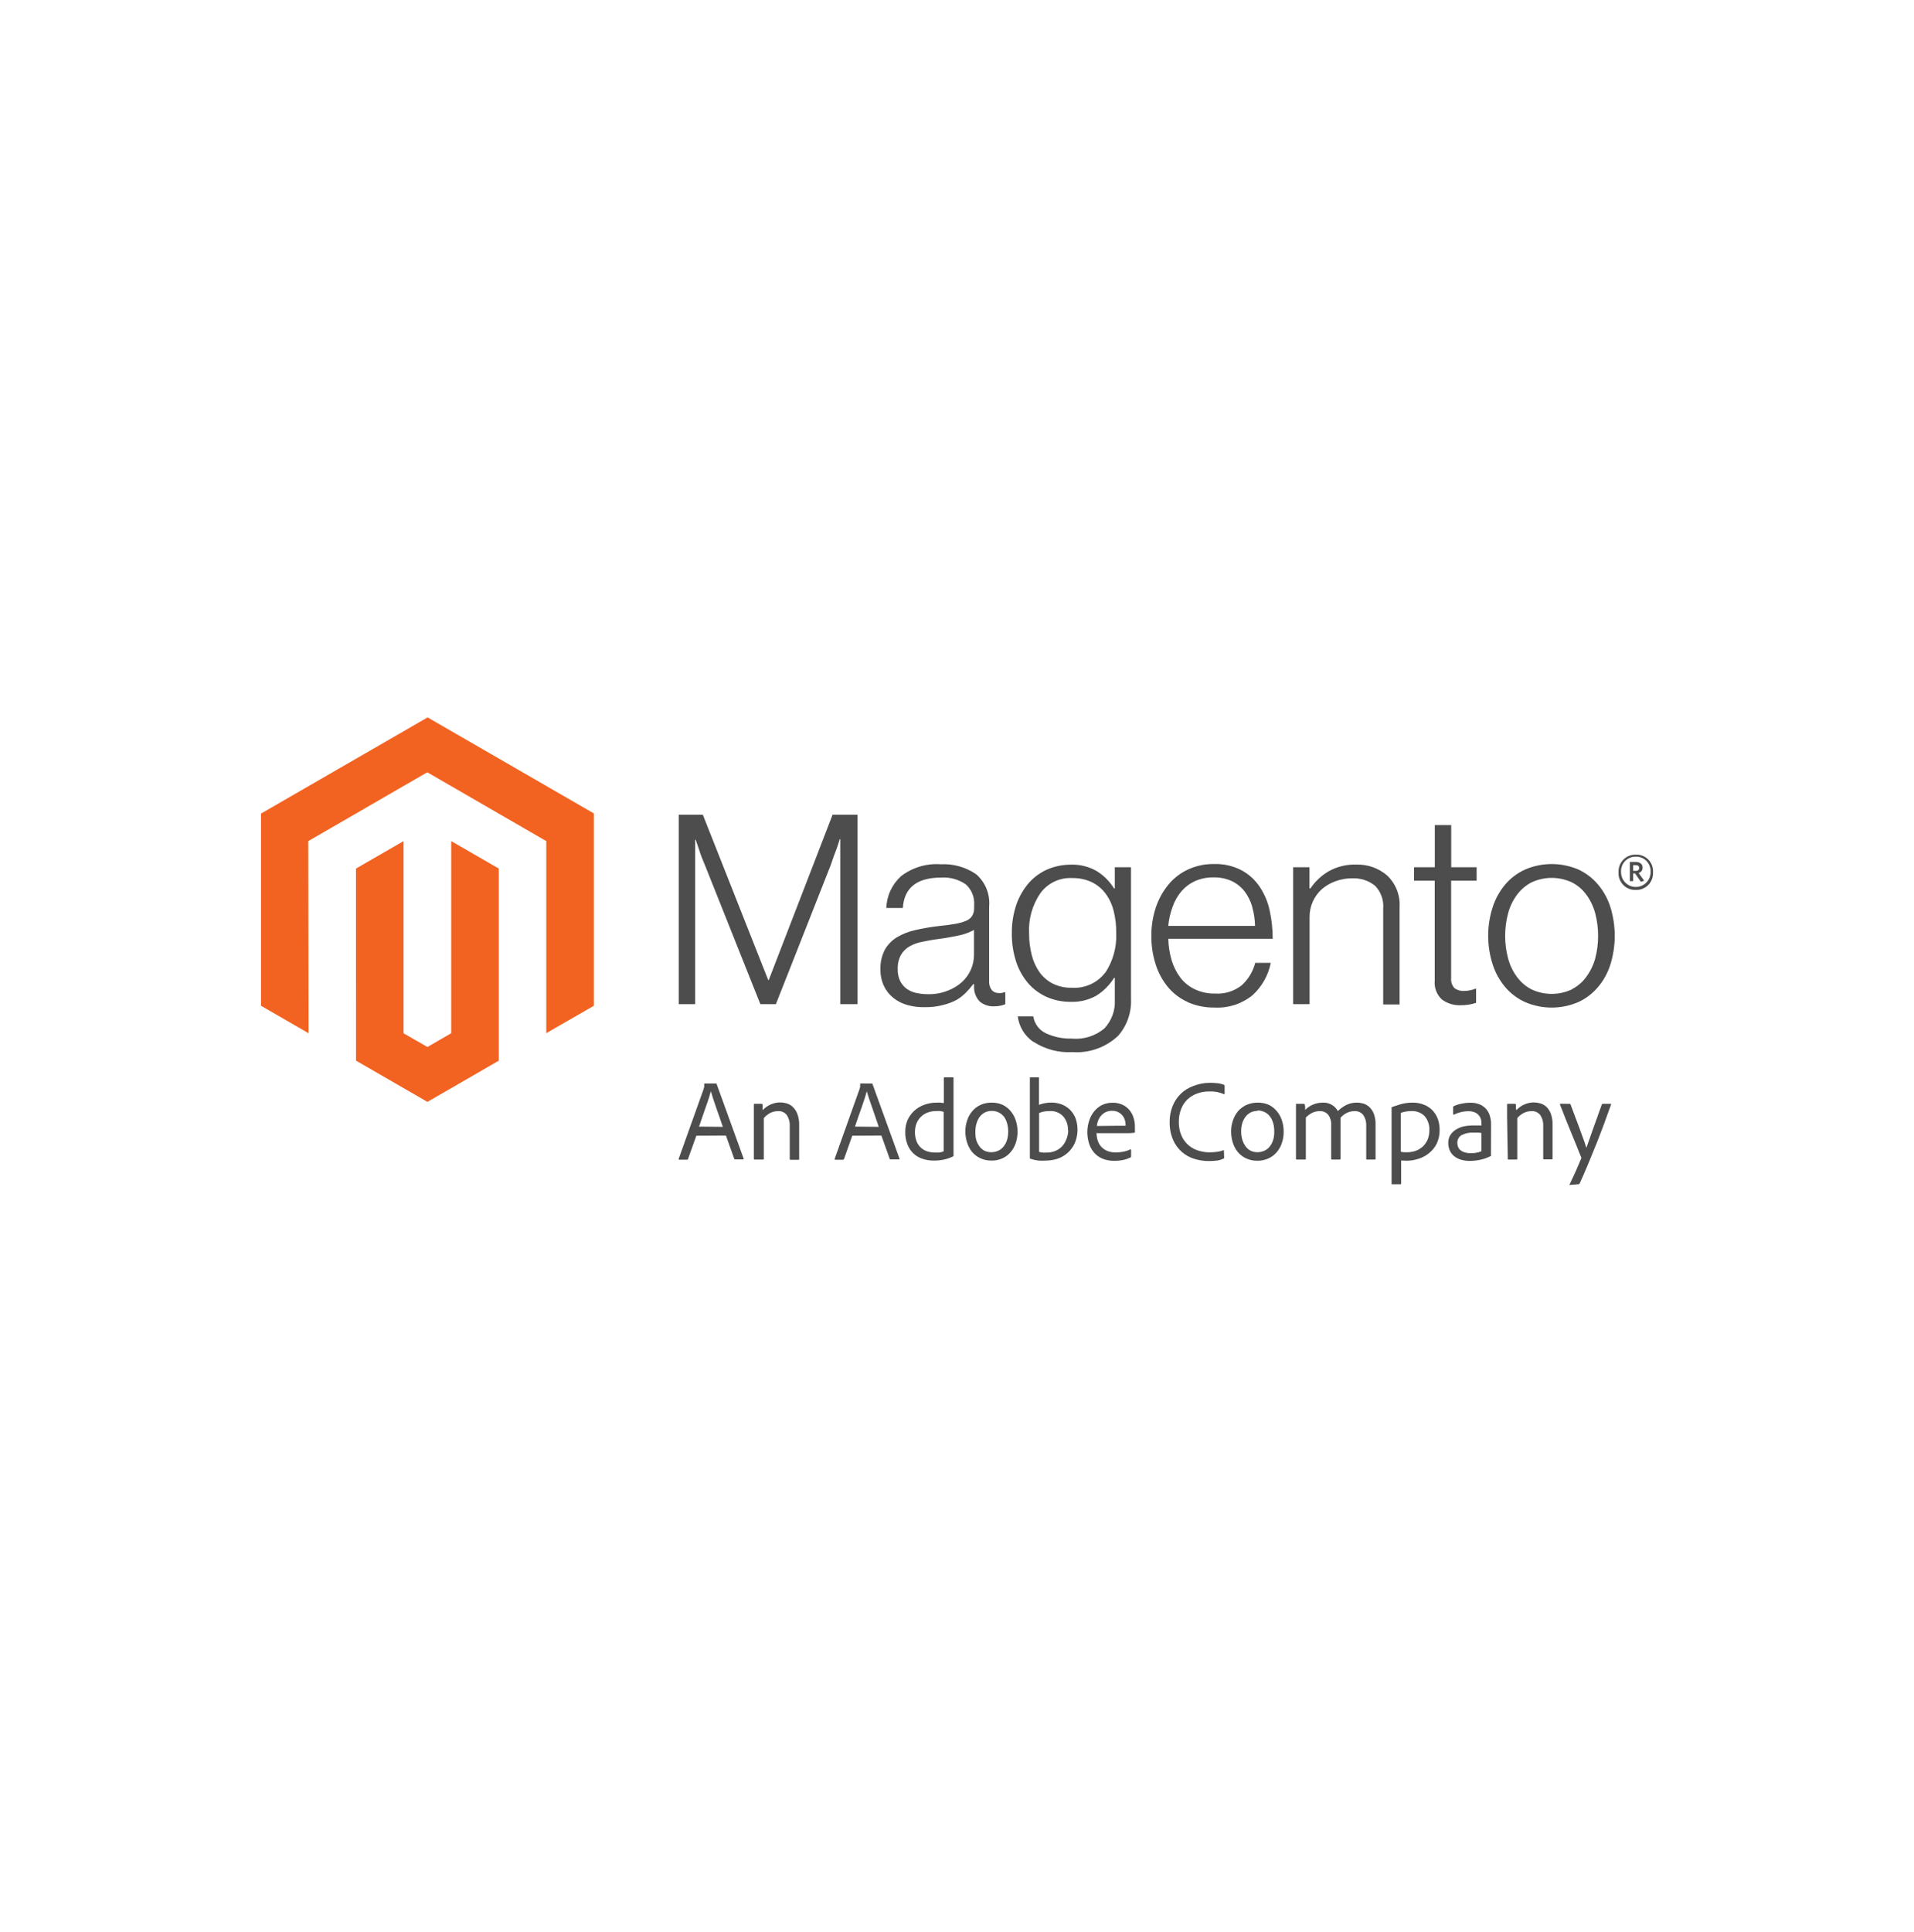 <svg width="110" height="111" viewBox="0 0 110 111" fill="none" xmlns="http://www.w3.org/2000/svg">
<g filter="url(#filter0_d_5850_94452)">
<circle cx="55" cy="55.14" r="50" fill="white"/>
</g>
<g clip-path="url(#clip0_5850_94452)">
<path d="M24.574 41.222L15 46.748V57.792L17.734 59.369L17.716 48.33L24.556 44.376L31.396 48.33V59.364L34.13 57.792V46.739L24.574 41.222Z" fill="#F26322"/>
<path d="M25.932 59.369L24.565 60.16L23.193 59.373V48.33L20.459 49.907L20.463 60.946L24.565 63.314L28.666 60.946V49.907L25.932 48.33V59.369Z" fill="#F26322"/>
<path d="M40.393 46.815L44.15 56.313H44.181L47.849 46.815H49.279V57.698H48.291V48.218H48.26C48.211 48.388 48.153 48.562 48.095 48.731L47.916 49.205L47.742 49.71L44.592 57.698H43.699L40.513 49.71C40.451 49.567 40.393 49.415 40.33 49.263C40.268 49.111 40.214 48.937 40.165 48.785L39.982 48.254H39.95V57.698H39.008V46.815H40.393Z" fill="#4D4D4D"/>
<path d="M52.156 57.751C51.86 57.67 51.584 57.531 51.343 57.34C51.113 57.157 50.928 56.923 50.802 56.657C50.662 56.356 50.594 56.028 50.601 55.696C50.586 55.3 50.676 54.908 50.86 54.557C51.031 54.265 51.272 54.021 51.562 53.847C51.882 53.661 52.228 53.525 52.589 53.445C53.011 53.347 53.437 53.273 53.867 53.221C54.251 53.181 54.582 53.141 54.85 53.092C55.073 53.059 55.292 53.001 55.502 52.918C55.65 52.863 55.778 52.765 55.868 52.636C55.951 52.491 55.991 52.325 55.985 52.158V52.006C56.002 51.782 55.967 51.558 55.882 51.35C55.798 51.142 55.666 50.957 55.498 50.809C55.086 50.528 54.592 50.393 54.095 50.425C52.698 50.425 51.962 51.007 51.888 52.172H50.936C50.949 51.826 51.03 51.486 51.176 51.172C51.322 50.858 51.529 50.577 51.785 50.344C52.437 49.843 53.252 49.599 54.072 49.661C54.793 49.624 55.505 49.825 56.101 50.233C56.364 50.462 56.569 50.75 56.699 51.074C56.828 51.398 56.879 51.748 56.847 52.096V56.375C56.836 56.557 56.888 56.737 56.994 56.885C57.041 56.94 57.1 56.985 57.167 57.015C57.233 57.045 57.306 57.06 57.379 57.059C57.432 57.066 57.486 57.066 57.539 57.059C57.604 57.049 57.669 57.034 57.731 57.014H57.776V57.702C57.692 57.736 57.605 57.763 57.517 57.783C57.393 57.812 57.265 57.825 57.137 57.823C56.839 57.839 56.546 57.743 56.315 57.555C56.206 57.444 56.12 57.312 56.062 57.166C56.005 57.022 55.977 56.867 55.98 56.711V56.545H55.935C55.812 56.711 55.678 56.867 55.533 57.014C55.364 57.189 55.172 57.339 54.962 57.461C54.715 57.591 54.452 57.689 54.18 57.751C53.852 57.836 53.513 57.877 53.175 57.872C52.831 57.882 52.488 57.841 52.156 57.751ZM54.475 56.92C54.781 56.805 55.063 56.632 55.306 56.411C55.522 56.208 55.694 55.961 55.81 55.687C55.919 55.43 55.975 55.154 55.976 54.874V53.436C55.687 53.591 55.377 53.701 55.055 53.762C54.694 53.838 54.323 53.905 53.938 53.954C53.554 54.003 53.291 54.057 53.009 54.115C52.75 54.16 52.501 54.249 52.272 54.378C52.066 54.497 51.895 54.668 51.776 54.874C51.645 55.125 51.582 55.405 51.593 55.687C51.585 55.925 51.634 56.161 51.736 56.375C51.827 56.551 51.956 56.704 52.116 56.822C52.284 56.938 52.474 57.019 52.674 57.059C52.895 57.105 53.119 57.127 53.344 57.126C53.731 57.134 54.115 57.064 54.475 56.92Z" fill="#4D4D4D"/>
<path d="M59.384 59.865C59.14 59.697 58.934 59.48 58.78 59.228C58.626 58.975 58.528 58.693 58.49 58.399H59.384C59.416 58.611 59.5 58.811 59.629 58.982C59.757 59.153 59.927 59.289 60.121 59.378C60.58 59.588 61.081 59.691 61.586 59.677C61.924 59.71 62.264 59.675 62.588 59.575C62.912 59.474 63.212 59.31 63.472 59.092C63.678 58.871 63.837 58.612 63.94 58.329C64.043 58.045 64.087 57.744 64.07 57.443V56.192H64.026C63.767 56.604 63.419 56.952 63.007 57.211C62.556 57.463 62.044 57.585 61.528 57.564C61.047 57.57 60.569 57.471 60.13 57.273C59.721 57.087 59.358 56.812 59.067 56.469C58.761 56.104 58.53 55.682 58.388 55.227C58.226 54.713 58.146 54.176 58.151 53.637C58.143 53.061 58.235 52.488 58.423 51.944C58.586 51.487 58.835 51.065 59.156 50.702C59.455 50.374 59.82 50.115 60.228 49.942C60.64 49.771 61.082 49.683 61.528 49.683C62.057 49.662 62.581 49.792 63.038 50.058C63.439 50.309 63.777 50.648 64.026 51.05H64.07V49.831H65V57.394C65.036 58.166 64.775 58.922 64.271 59.507C63.922 59.84 63.507 60.095 63.053 60.258C62.599 60.422 62.117 60.488 61.636 60.454C60.847 60.5 60.065 60.294 59.402 59.865M63.525 55.889C63.969 55.213 64.188 54.413 64.151 53.606C64.156 53.173 64.105 52.742 63.999 52.323C63.908 51.963 63.747 51.625 63.525 51.327C63.314 51.051 63.04 50.828 62.726 50.679C62.375 50.521 61.993 50.443 61.609 50.452C61.257 50.435 60.907 50.506 60.59 50.658C60.273 50.81 59.998 51.039 59.791 51.323C59.328 52.001 59.1 52.812 59.143 53.632C59.141 54.051 59.192 54.468 59.295 54.874C59.382 55.228 59.534 55.562 59.741 55.862C59.941 56.138 60.202 56.363 60.505 56.518C60.841 56.683 61.212 56.764 61.586 56.755C61.955 56.782 62.324 56.716 62.66 56.565C62.997 56.414 63.291 56.181 63.516 55.889" fill="#4D4D4D"/>
<path d="M68.27 57.582C67.826 57.385 67.433 57.088 67.122 56.715C66.804 56.329 66.564 55.884 66.416 55.406C66.247 54.878 66.164 54.325 66.17 53.771C66.166 53.215 66.254 52.663 66.429 52.136C66.589 51.659 66.834 51.215 67.153 50.827C67.459 50.457 67.844 50.161 68.279 49.96C68.744 49.746 69.251 49.639 69.762 49.647C70.314 49.627 70.862 49.751 71.353 50.005C71.776 50.234 72.137 50.564 72.402 50.965C72.679 51.383 72.874 51.85 72.974 52.341C73.088 52.867 73.144 53.403 73.144 53.941H67.144C67.153 54.36 67.218 54.776 67.336 55.178C67.443 55.537 67.612 55.874 67.837 56.174C68.056 56.461 68.341 56.691 68.668 56.844C69.034 57.016 69.434 57.1 69.838 57.09C70.391 57.125 70.937 56.953 71.37 56.608C71.745 56.264 72.012 55.818 72.139 55.326H73.032C72.89 56.048 72.517 56.705 71.969 57.197C71.362 57.685 70.598 57.933 69.82 57.894C69.281 57.904 68.746 57.798 68.252 57.582M71.969 52.105C71.876 51.782 71.725 51.479 71.522 51.211C71.326 50.962 71.076 50.762 70.79 50.626C70.46 50.477 70.101 50.405 69.74 50.416C69.376 50.408 69.015 50.48 68.681 50.626C68.382 50.763 68.115 50.963 67.899 51.211C67.677 51.476 67.504 51.778 67.39 52.105C67.26 52.459 67.176 52.828 67.14 53.203H72.13C72.122 52.834 72.067 52.468 71.965 52.113" fill="#4D4D4D"/>
<path d="M75.258 49.831V51.05H75.312C75.581 50.649 75.937 50.313 76.353 50.067C76.838 49.795 77.388 49.66 77.944 49.679C78.598 49.657 79.236 49.884 79.731 50.313C79.973 50.547 80.162 50.83 80.284 51.144C80.406 51.458 80.458 51.795 80.436 52.131V57.716H79.494V52.203C79.514 51.962 79.482 51.719 79.399 51.491C79.317 51.264 79.186 51.057 79.016 50.885C78.642 50.59 78.173 50.443 77.698 50.469C77.376 50.466 77.057 50.522 76.755 50.635C76.471 50.736 76.208 50.887 75.978 51.081C75.751 51.283 75.571 51.531 75.447 51.809C75.324 52.086 75.261 52.386 75.263 52.69V57.698H74.32V49.831H75.258Z" fill="#4D4D4D"/>
<path d="M82.867 57.43C82.72 57.293 82.606 57.123 82.534 56.935C82.463 56.747 82.436 56.545 82.456 56.344V50.603H81.268V49.831H82.46V47.409H83.403V49.831H84.864V50.603H83.399V56.192C83.387 56.298 83.398 56.405 83.431 56.506C83.465 56.607 83.519 56.699 83.591 56.778C83.756 56.897 83.959 56.954 84.162 56.938C84.277 56.938 84.391 56.925 84.502 56.898C84.599 56.88 84.693 56.851 84.784 56.813H84.833V57.622C84.552 57.716 84.257 57.763 83.962 57.76C83.569 57.78 83.183 57.663 82.867 57.43Z" fill="#4D4D4D"/>
<path d="M87.655 57.582C87.211 57.383 86.817 57.086 86.502 56.715C86.18 56.33 85.935 55.885 85.783 55.406C85.442 54.343 85.442 53.199 85.783 52.136C85.935 51.657 86.18 51.212 86.502 50.827C86.817 50.456 87.211 50.16 87.655 49.96C88.137 49.754 88.656 49.648 89.18 49.648C89.705 49.648 90.224 49.754 90.706 49.96C91.144 50.161 91.531 50.458 91.841 50.827C92.165 51.21 92.408 51.656 92.556 52.136C92.883 53.201 92.883 54.341 92.556 55.406C92.408 55.886 92.165 56.331 91.841 56.715C91.53 57.085 91.141 57.381 90.701 57.582C90.219 57.788 89.7 57.895 89.176 57.895C88.651 57.895 88.132 57.788 87.65 57.582M90.331 56.845C90.662 56.676 90.948 56.431 91.166 56.13C91.4 55.811 91.575 55.452 91.68 55.071C91.9 54.221 91.9 53.33 91.68 52.48C91.578 52.098 91.407 51.737 91.175 51.417C90.957 51.115 90.671 50.87 90.34 50.702C89.976 50.531 89.58 50.443 89.178 50.443C88.777 50.443 88.38 50.531 88.016 50.702C87.687 50.873 87.401 51.117 87.181 51.417C86.946 51.736 86.774 52.097 86.672 52.48C86.446 53.329 86.446 54.222 86.672 55.071C86.774 55.454 86.946 55.815 87.181 56.134C87.401 56.434 87.687 56.678 88.016 56.849C88.38 57.02 88.777 57.108 89.178 57.108C89.58 57.108 89.976 57.02 90.34 56.849" fill="#4D4D4D"/>
<path d="M94.013 51.135C93.88 51.141 93.747 51.119 93.623 51.07C93.498 51.021 93.386 50.947 93.292 50.851C93.199 50.756 93.126 50.642 93.08 50.517C93.033 50.392 93.013 50.259 93.021 50.126C93.014 49.992 93.034 49.859 93.081 49.733C93.128 49.608 93.2 49.494 93.293 49.398C93.387 49.303 93.499 49.227 93.623 49.177C93.747 49.127 93.88 49.103 94.013 49.107C94.147 49.102 94.28 49.124 94.405 49.174C94.529 49.224 94.641 49.299 94.735 49.395C94.828 49.492 94.9 49.606 94.945 49.732C94.991 49.858 95.01 49.992 95.001 50.126C95.008 50.258 94.988 50.391 94.941 50.515C94.894 50.64 94.822 50.753 94.73 50.848C94.637 50.943 94.525 51.018 94.402 51.067C94.278 51.117 94.146 51.14 94.013 51.135ZM94.013 49.223C93.897 49.22 93.782 49.242 93.674 49.286C93.567 49.331 93.47 49.397 93.391 49.481C93.311 49.566 93.249 49.666 93.21 49.775C93.171 49.885 93.156 50.001 93.164 50.117C93.164 50.342 93.254 50.558 93.413 50.717C93.572 50.876 93.788 50.965 94.013 50.965C94.238 50.965 94.454 50.876 94.613 50.717C94.773 50.558 94.862 50.342 94.862 50.117C94.871 50.001 94.855 49.885 94.816 49.775C94.777 49.666 94.716 49.566 94.636 49.481C94.556 49.397 94.459 49.331 94.352 49.286C94.245 49.242 94.129 49.22 94.013 49.223ZM94.303 50.666L93.969 50.184H93.861V50.63H93.669V49.527H94.009C94.241 49.527 94.402 49.643 94.402 49.853C94.405 49.923 94.384 49.992 94.343 50.048C94.301 50.104 94.242 50.144 94.174 50.161L94.496 50.608L94.303 50.666ZM94.009 49.71H93.861V50.041H94C94.125 50.041 94.205 49.987 94.205 49.875C94.205 49.764 94.134 49.71 94.009 49.71Z" fill="#4D4D4D"/>
<path d="M40.019 65.257L39.541 66.597C39.539 66.609 39.532 66.619 39.523 66.626C39.514 66.634 39.503 66.638 39.492 66.637H39.045C39.009 66.637 38.996 66.62 39.005 66.584L40.443 62.563C40.443 62.536 40.443 62.509 40.47 62.474C40.475 62.414 40.475 62.354 40.47 62.295C40.469 62.29 40.47 62.285 40.471 62.28C40.473 62.276 40.475 62.271 40.479 62.268C40.482 62.264 40.486 62.262 40.491 62.26C40.496 62.259 40.501 62.258 40.506 62.259H41.149C41.159 62.259 41.169 62.263 41.176 62.269C41.183 62.276 41.188 62.285 41.189 62.295L42.739 66.575C42.739 66.606 42.739 66.62 42.713 66.62H42.252C42.242 66.62 42.231 66.617 42.221 66.612C42.212 66.606 42.204 66.598 42.199 66.588L41.721 65.248L40.019 65.257ZM41.542 64.748C41.506 64.645 41.457 64.497 41.39 64.301C41.323 64.104 41.261 63.926 41.189 63.729C41.118 63.532 41.055 63.34 40.993 63.153C40.93 62.965 40.886 62.818 40.854 62.706C40.827 62.809 40.787 62.943 40.738 63.099C40.689 63.255 40.631 63.421 40.564 63.604L40.367 64.171C40.3 64.368 40.233 64.555 40.175 64.734L41.542 64.748Z" fill="#4D4D4D"/>
<path d="M43.324 64.167C43.324 64.113 43.324 64.046 43.324 63.979C43.324 63.912 43.324 63.841 43.324 63.774C43.324 63.707 43.324 63.644 43.324 63.59C43.324 63.537 43.324 63.488 43.324 63.465C43.324 63.443 43.324 63.425 43.36 63.425H43.771C43.784 63.425 43.796 63.429 43.806 63.436C43.817 63.443 43.825 63.454 43.829 63.465C43.834 63.508 43.834 63.552 43.829 63.595C43.829 63.653 43.829 63.72 43.829 63.791C43.958 63.651 44.114 63.54 44.287 63.463C44.461 63.386 44.649 63.346 44.839 63.345C44.963 63.346 45.086 63.364 45.205 63.398C45.333 63.435 45.451 63.5 45.549 63.59C45.673 63.705 45.768 63.847 45.826 64.006C45.9 64.21 45.935 64.427 45.929 64.645V66.597C45.929 66.628 45.929 66.642 45.88 66.642H45.433C45.402 66.642 45.388 66.642 45.388 66.588V64.685C45.397 64.47 45.339 64.258 45.223 64.077C45.164 63.998 45.086 63.936 44.996 63.895C44.906 63.855 44.807 63.837 44.709 63.845C44.554 63.845 44.401 63.882 44.262 63.952C44.122 64.026 43.998 64.126 43.896 64.247V66.584C43.896 66.615 43.896 66.628 43.856 66.628H43.36C43.333 66.628 43.324 66.628 43.324 66.584V64.167Z" fill="#4D4D4D"/>
<path d="M48.98 65.257L48.506 66.597C48.503 66.609 48.496 66.619 48.486 66.627C48.477 66.634 48.465 66.638 48.453 66.638H48.006C47.97 66.638 47.961 66.638 47.97 66.584L49.404 62.563C49.404 62.536 49.404 62.51 49.431 62.474C49.437 62.414 49.437 62.354 49.431 62.295C49.431 62.295 49.431 62.259 49.462 62.259H50.11C50.11 62.259 50.141 62.259 50.146 62.295L51.696 66.575C51.696 66.606 51.696 66.62 51.669 66.62H51.187C51.176 66.62 51.165 66.617 51.155 66.612C51.146 66.606 51.138 66.598 51.133 66.588L50.655 65.248L48.98 65.257ZM50.503 64.748C50.467 64.645 50.418 64.498 50.351 64.301L50.155 63.729C50.083 63.528 50.016 63.34 49.954 63.153C49.891 62.965 49.846 62.818 49.815 62.706C49.788 62.809 49.748 62.943 49.699 63.099C49.65 63.255 49.592 63.421 49.529 63.604C49.467 63.787 49.395 63.975 49.328 64.171C49.261 64.368 49.199 64.556 49.136 64.734L50.503 64.748Z" fill="#4D4D4D"/>
<path d="M53.652 66.687C53.435 66.688 53.219 66.653 53.013 66.584C52.817 66.52 52.637 66.412 52.488 66.269C52.339 66.126 52.224 65.951 52.151 65.757C52.062 65.53 52.02 65.287 52.026 65.043C52.023 64.813 52.066 64.585 52.151 64.373C52.24 64.172 52.368 63.992 52.526 63.841C52.691 63.687 52.883 63.567 53.094 63.488C53.328 63.4 53.576 63.356 53.826 63.358C53.904 63.353 53.981 63.353 54.059 63.358L54.242 63.385V61.942C54.241 61.937 54.242 61.931 54.243 61.926C54.245 61.921 54.248 61.916 54.252 61.912C54.256 61.908 54.261 61.905 54.266 61.904C54.271 61.902 54.277 61.901 54.282 61.902H54.76C54.787 61.902 54.8 61.902 54.8 61.933V66.24C54.796 66.295 54.796 66.35 54.8 66.405C54.801 66.415 54.798 66.425 54.792 66.433C54.787 66.441 54.778 66.447 54.769 66.45C54.59 66.536 54.401 66.599 54.206 66.638C54.024 66.674 53.838 66.69 53.652 66.687ZM54.233 63.89C54.172 63.865 54.107 63.848 54.041 63.841C53.962 63.834 53.883 63.834 53.804 63.841C53.632 63.839 53.46 63.869 53.299 63.93C53.155 63.985 53.024 64.07 52.915 64.18C52.809 64.289 52.725 64.418 52.669 64.56C52.613 64.712 52.585 64.872 52.584 65.034C52.579 65.221 52.611 65.408 52.678 65.583C52.73 65.718 52.812 65.84 52.917 65.939C53.022 66.037 53.148 66.112 53.286 66.155C53.421 66.2 53.563 66.222 53.706 66.222C53.797 66.228 53.888 66.228 53.978 66.222C54.066 66.215 54.153 66.192 54.233 66.155V63.89Z" fill="#4D4D4D"/>
<path d="M56.995 63.358C57.212 63.354 57.426 63.397 57.625 63.483C57.796 63.568 57.948 63.687 58.072 63.832C58.205 63.987 58.306 64.166 58.371 64.359C58.444 64.572 58.48 64.796 58.478 65.02C58.482 65.253 58.444 65.484 58.367 65.704C58.3 65.899 58.193 66.079 58.054 66.231C57.924 66.379 57.762 66.495 57.58 66.571C57.396 66.65 57.196 66.69 56.995 66.687C56.76 66.693 56.527 66.642 56.316 66.539C56.132 66.45 55.97 66.32 55.842 66.16C55.719 65.998 55.627 65.814 55.57 65.619C55.511 65.423 55.481 65.22 55.48 65.016C55.479 64.794 55.515 64.573 55.588 64.364C55.652 64.168 55.755 63.987 55.892 63.832C56.023 63.68 56.186 63.559 56.37 63.479C56.567 63.394 56.78 63.353 56.995 63.358ZM56.995 63.832C56.862 63.831 56.731 63.86 56.611 63.917C56.496 63.974 56.395 64.057 56.316 64.158C56.231 64.27 56.167 64.398 56.128 64.533C56.078 64.688 56.054 64.849 56.057 65.011C56.048 65.171 56.063 65.33 56.102 65.485C56.141 65.623 56.205 65.753 56.289 65.869C56.368 65.978 56.472 66.067 56.593 66.128C56.713 66.18 56.842 66.206 56.973 66.206C57.103 66.206 57.232 66.18 57.352 66.128C57.468 66.079 57.57 66.004 57.652 65.909C57.743 65.801 57.815 65.677 57.862 65.543C57.919 65.372 57.946 65.192 57.942 65.011C57.941 64.861 57.922 64.711 57.884 64.565C57.85 64.429 57.793 64.3 57.714 64.185C57.632 64.073 57.523 63.982 57.398 63.92C57.273 63.859 57.134 63.829 56.995 63.832Z" fill="#4D4D4D"/>
<path d="M59.675 61.902H59.71C59.71 61.902 59.71 61.902 59.71 61.938V63.483C59.938 63.396 60.181 63.352 60.425 63.354C60.638 63.352 60.849 63.391 61.046 63.47C61.224 63.543 61.386 63.653 61.52 63.792C61.651 63.933 61.754 64.098 61.823 64.279C61.976 64.735 61.958 65.232 61.774 65.677C61.678 65.891 61.538 66.083 61.363 66.24C61.193 66.392 60.994 66.507 60.778 66.579C60.566 66.649 60.344 66.685 60.121 66.687C59.972 66.697 59.823 66.697 59.675 66.687C59.522 66.669 59.372 66.634 59.228 66.584C59.201 66.584 59.188 66.584 59.188 66.526V61.942C59.188 61.915 59.188 61.902 59.237 61.902H59.675ZM61.377 64.949C61.391 64.654 61.292 64.364 61.1 64.14C61.003 64.039 60.886 63.96 60.757 63.908C60.627 63.857 60.488 63.834 60.349 63.841C60.229 63.839 60.11 63.848 59.992 63.868C59.898 63.888 59.807 63.916 59.719 63.953V66.186C59.784 66.209 59.852 66.223 59.92 66.226C59.999 66.231 60.078 66.231 60.157 66.226C60.309 66.227 60.46 66.201 60.604 66.15C60.748 66.098 60.88 66.018 60.992 65.914C61.111 65.801 61.204 65.664 61.265 65.512C61.346 65.335 61.39 65.143 61.395 64.949H61.377Z" fill="#4D4D4D"/>
<path d="M63.022 65.092C63.02 65.243 63.042 65.394 63.089 65.538C63.131 65.671 63.201 65.793 63.294 65.896C63.391 65.998 63.508 66.079 63.638 66.133C63.794 66.193 63.959 66.222 64.125 66.218C64.275 66.22 64.425 66.205 64.572 66.173C64.71 66.147 64.844 66.101 64.97 66.039C64.97 66.039 65.005 66.039 65.005 66.066V66.441C65.006 66.454 65.004 66.468 64.997 66.48C64.991 66.491 64.981 66.501 64.97 66.508C64.845 66.57 64.713 66.616 64.577 66.646C64.401 66.685 64.221 66.703 64.04 66.7C63.792 66.707 63.544 66.658 63.317 66.557C63.13 66.472 62.966 66.343 62.839 66.182C62.717 66.025 62.627 65.846 62.575 65.655C62.52 65.46 62.491 65.258 62.49 65.056C62.49 64.835 62.525 64.614 62.593 64.404C62.653 64.207 62.75 64.023 62.879 63.863C63.001 63.711 63.153 63.587 63.326 63.497C63.518 63.405 63.729 63.359 63.942 63.363C64.149 63.357 64.355 63.402 64.541 63.492C64.694 63.569 64.828 63.679 64.934 63.814C65.038 63.946 65.114 64.098 65.157 64.261C65.201 64.406 65.223 64.556 65.224 64.707C65.224 64.788 65.224 64.859 65.224 64.918C65.229 64.96 65.229 65.004 65.224 65.047C65.224 65.074 65.224 65.087 65.18 65.087C65.091 65.1 65.001 65.108 64.912 65.11H63.062L63.022 65.092ZM64.255 64.685H64.59H64.688C64.691 64.673 64.691 64.661 64.688 64.649V64.609C64.686 64.535 64.676 64.462 64.657 64.39C64.633 64.297 64.593 64.209 64.536 64.131C64.471 64.044 64.389 63.971 64.295 63.917C64.178 63.852 64.045 63.821 63.911 63.827C63.788 63.824 63.666 63.849 63.553 63.899C63.453 63.945 63.363 64.012 63.29 64.096C63.216 64.177 63.157 64.271 63.116 64.372C63.076 64.478 63.049 64.587 63.035 64.699L64.255 64.685Z" fill="#4D4D4D"/>
<path d="M70.353 66.503C70.353 66.543 70.353 66.566 70.322 66.57C70.205 66.627 70.08 66.666 69.951 66.686C69.785 66.705 69.618 66.714 69.451 66.713C69.175 66.712 68.901 66.67 68.638 66.588C68.374 66.507 68.131 66.371 67.923 66.191C67.705 65.999 67.532 65.761 67.418 65.494C67.279 65.166 67.212 64.813 67.222 64.457C67.219 64.151 67.275 63.848 67.387 63.564C67.49 63.296 67.651 63.053 67.856 62.853C68.062 62.652 68.309 62.498 68.58 62.402C68.874 62.285 69.188 62.223 69.504 62.219C69.684 62.215 69.863 62.226 70.04 62.25C70.147 62.265 70.25 62.294 70.349 62.335C70.359 62.339 70.368 62.347 70.374 62.356C70.38 62.366 70.382 62.377 70.38 62.389V62.835C70.38 62.867 70.38 62.876 70.335 62.867C70.07 62.751 69.781 62.699 69.491 62.715C69.249 62.711 69.007 62.754 68.781 62.84C68.577 62.917 68.39 63.034 68.231 63.184C68.076 63.338 67.955 63.524 67.878 63.729C67.79 63.957 67.746 64.199 67.749 64.444C67.739 64.739 67.798 65.033 67.923 65.302C68.019 65.504 68.157 65.682 68.329 65.825C68.502 65.968 68.703 66.071 68.919 66.128C69.101 66.18 69.289 66.209 69.478 66.213C69.627 66.214 69.776 66.205 69.924 66.186C70.055 66.172 70.182 66.141 70.304 66.092C70.331 66.092 70.34 66.092 70.34 66.119L70.353 66.503Z" fill="#4D4D4D"/>
<path d="M72.291 63.358C72.507 63.354 72.722 63.397 72.921 63.483C73.092 63.568 73.244 63.687 73.367 63.832C73.501 63.987 73.602 64.166 73.667 64.359C73.74 64.572 73.776 64.796 73.774 65.02C73.778 65.253 73.74 65.484 73.662 65.704C73.595 65.899 73.489 66.079 73.35 66.231C73.219 66.379 73.058 66.495 72.876 66.571C72.685 66.656 72.478 66.699 72.268 66.696C72.034 66.702 71.8 66.652 71.589 66.548C71.405 66.459 71.243 66.329 71.116 66.168C70.993 66.007 70.9 65.823 70.843 65.628C70.785 65.432 70.754 65.229 70.754 65.025C70.752 64.803 70.789 64.582 70.861 64.373C70.926 64.178 71.027 63.997 71.16 63.841C71.293 63.691 71.456 63.571 71.638 63.488C71.844 63.397 72.066 63.353 72.291 63.358ZM72.264 63.832C72.133 63.832 72.003 63.861 71.884 63.917C71.769 63.974 71.668 64.057 71.589 64.158C71.504 64.271 71.439 64.398 71.397 64.533C71.308 64.844 71.308 65.174 71.397 65.485C71.437 65.623 71.501 65.753 71.585 65.869C71.664 65.978 71.768 66.067 71.889 66.128C72.009 66.18 72.138 66.206 72.268 66.206C72.399 66.206 72.528 66.18 72.648 66.128C72.763 66.079 72.866 66.004 72.948 65.909C73.039 65.801 73.111 65.677 73.157 65.543C73.213 65.371 73.239 65.192 73.233 65.011C73.234 64.861 73.216 64.711 73.18 64.565C73.146 64.429 73.089 64.3 73.01 64.185C72.927 64.065 72.816 63.967 72.685 63.901C72.555 63.836 72.41 63.804 72.264 63.81V63.832Z" fill="#4D4D4D"/>
<path d="M74.521 66.629C74.494 66.629 74.481 66.629 74.481 66.584V64.118C74.481 63.971 74.481 63.841 74.481 63.729C74.481 63.618 74.481 63.524 74.481 63.466C74.481 63.408 74.481 63.425 74.516 63.425H74.932C74.943 63.425 74.954 63.428 74.963 63.433C74.972 63.439 74.98 63.447 74.985 63.457C74.997 63.505 75.004 63.554 75.008 63.604C75.008 63.662 75.008 63.72 75.008 63.774C75.269 63.511 75.624 63.362 75.995 63.358C76.175 63.344 76.355 63.382 76.513 63.468C76.672 63.553 76.802 63.683 76.888 63.841C77.029 63.704 77.188 63.588 77.362 63.497C77.556 63.4 77.771 63.352 77.987 63.358C78.115 63.358 78.241 63.377 78.363 63.412C78.49 63.453 78.606 63.522 78.702 63.613C78.814 63.721 78.901 63.852 78.957 63.997C79.029 64.196 79.062 64.407 79.055 64.618V66.588C79.055 66.615 79.055 66.629 79.01 66.629H78.564C78.532 66.629 78.519 66.629 78.519 66.584V64.659C78.525 64.455 78.469 64.254 78.358 64.082C78.3 64.002 78.222 63.939 78.132 63.898C78.042 63.856 77.943 63.838 77.844 63.845C77.69 63.845 77.537 63.88 77.398 63.948C77.261 64.017 77.139 64.113 77.04 64.23C77.04 64.27 77.04 64.328 77.04 64.408C77.04 64.489 77.04 64.574 77.04 64.65V66.584C77.04 66.615 77.04 66.629 76.996 66.629H76.549C76.543 66.629 76.537 66.629 76.531 66.627C76.525 66.625 76.52 66.621 76.516 66.617C76.511 66.613 76.508 66.608 76.506 66.602C76.504 66.596 76.504 66.59 76.504 66.584V64.636C76.517 64.429 76.457 64.223 76.335 64.055C76.275 63.985 76.201 63.929 76.116 63.893C76.031 63.856 75.939 63.84 75.847 63.845C75.703 63.844 75.559 63.874 75.428 63.935C75.285 64.005 75.156 64.1 75.048 64.216V66.588C75.049 66.594 75.048 66.6 75.046 66.605C75.044 66.61 75.042 66.615 75.038 66.618C75.034 66.622 75.029 66.625 75.024 66.627C75.019 66.629 75.013 66.629 75.008 66.629H74.521Z" fill="#4D4D4D"/>
<path d="M81.196 63.358C81.418 63.355 81.638 63.396 81.844 63.479C82.028 63.551 82.194 63.663 82.331 63.805C82.464 63.947 82.567 64.114 82.634 64.296C82.703 64.495 82.738 64.703 82.737 64.913C82.744 65.184 82.689 65.453 82.576 65.699C82.471 65.916 82.318 66.107 82.13 66.258C81.95 66.405 81.744 66.516 81.522 66.584C81.3 66.659 81.068 66.696 80.834 66.695L80.673 66.687H80.526V68.004C80.526 68.01 80.526 68.015 80.525 68.02C80.523 68.025 80.52 68.03 80.517 68.034C80.514 68.038 80.51 68.042 80.505 68.044C80.5 68.047 80.495 68.049 80.49 68.049H80.356H80.204H80.075H80.012C79.99 68.049 79.976 68.049 79.976 68.009V63.805C79.976 63.742 79.976 63.693 79.976 63.649C79.974 63.645 79.973 63.64 79.973 63.635C79.973 63.631 79.974 63.626 79.976 63.622C80.092 63.577 80.253 63.524 80.468 63.457C80.704 63.387 80.95 63.354 81.196 63.358ZM81.12 63.841C81.012 63.84 80.904 63.849 80.798 63.868C80.699 63.883 80.602 63.909 80.508 63.944V66.177C80.567 66.195 80.629 66.205 80.691 66.209H80.883C81.035 66.207 81.185 66.183 81.33 66.137C81.48 66.086 81.619 66.007 81.741 65.905C81.866 65.795 81.967 65.659 82.036 65.507C82.113 65.328 82.151 65.135 82.147 64.94C82.162 64.646 82.064 64.357 81.875 64.131C81.776 64.033 81.658 63.956 81.528 63.906C81.398 63.856 81.259 63.834 81.12 63.841Z" fill="#4D4D4D"/>
<path d="M85.69 66.07V66.24C85.686 66.29 85.686 66.341 85.69 66.392C85.692 66.396 85.694 66.401 85.694 66.405C85.694 66.41 85.692 66.415 85.69 66.419C85.486 66.524 85.267 66.601 85.042 66.647C84.85 66.686 84.653 66.705 84.457 66.705C84.292 66.706 84.128 66.683 83.97 66.638C83.829 66.598 83.697 66.531 83.581 66.441C83.472 66.356 83.384 66.246 83.327 66.119C83.262 65.979 83.23 65.827 83.233 65.673C83.228 65.516 83.268 65.361 83.349 65.226C83.427 65.099 83.534 64.991 83.662 64.913C83.799 64.825 83.95 64.762 84.109 64.725C84.298 64.687 84.491 64.668 84.685 64.667H84.98H85.141V64.511C85.139 64.446 85.13 64.382 85.114 64.319C85.094 64.24 85.058 64.167 85.006 64.105C84.947 64.028 84.871 63.967 84.783 63.926C84.661 63.872 84.528 63.846 84.394 63.85C84.244 63.85 84.094 63.868 83.948 63.904C83.814 63.936 83.686 63.984 83.563 64.046C83.532 64.046 83.514 64.046 83.514 64.015V63.613C83.515 63.602 83.518 63.591 83.525 63.581C83.531 63.572 83.54 63.564 83.55 63.559C83.692 63.493 83.842 63.445 83.997 63.416C84.163 63.38 84.332 63.362 84.502 63.363C84.688 63.357 84.874 63.391 85.047 63.461C85.189 63.521 85.316 63.613 85.418 63.729C85.514 63.844 85.586 63.978 85.627 64.122C85.673 64.278 85.696 64.439 85.694 64.6L85.69 66.07ZM85.141 65.101C85.081 65.09 85.022 65.082 84.962 65.078H84.703C84.455 65.062 84.207 65.115 83.988 65.23C83.913 65.277 83.852 65.344 83.811 65.422C83.77 65.501 83.751 65.589 83.755 65.677C83.755 65.752 83.769 65.826 83.796 65.896C83.823 65.969 83.869 66.034 83.93 66.084C84.002 66.144 84.085 66.188 84.175 66.213C84.294 66.25 84.418 66.267 84.542 66.262C84.747 66.265 84.95 66.227 85.141 66.151V65.101Z" fill="#4D4D4D"/>
<path d="M86.614 64.167C86.614 64.113 86.614 64.046 86.614 63.979C86.614 63.912 86.614 63.841 86.614 63.774C86.614 63.707 86.614 63.644 86.614 63.59C86.617 63.549 86.617 63.507 86.614 63.465C86.613 63.46 86.613 63.454 86.615 63.449C86.617 63.444 86.62 63.439 86.624 63.435C86.628 63.431 86.632 63.428 86.638 63.427C86.643 63.425 86.648 63.424 86.654 63.425H87.06C87.074 63.425 87.087 63.429 87.098 63.436C87.109 63.443 87.118 63.453 87.123 63.465C87.127 63.508 87.127 63.552 87.123 63.595C87.123 63.653 87.123 63.72 87.145 63.791C87.273 63.652 87.428 63.541 87.601 63.464C87.774 63.387 87.961 63.346 88.15 63.345C88.274 63.346 88.398 63.364 88.517 63.398C88.646 63.435 88.765 63.501 88.865 63.59C88.98 63.699 89.068 63.832 89.124 63.979C89.199 64.184 89.234 64.4 89.227 64.618V66.57C89.227 66.602 89.227 66.615 89.182 66.615H88.736C88.704 66.615 88.691 66.615 88.691 66.561V64.685C88.702 64.47 88.644 64.257 88.526 64.077C88.467 63.998 88.388 63.936 88.299 63.895C88.209 63.855 88.11 63.837 88.012 63.845C87.857 63.846 87.704 63.882 87.565 63.952C87.425 64.026 87.3 64.126 87.199 64.247V66.584C87.199 66.615 87.199 66.628 87.163 66.628H86.694C86.667 66.628 86.654 66.628 86.654 66.584L86.614 64.167Z" fill="#4D4D4D"/>
<path d="M90.215 63.425C90.225 63.425 90.235 63.428 90.243 63.433C90.251 63.439 90.257 63.447 90.26 63.457C90.398 63.823 90.515 64.145 90.622 64.422C90.729 64.699 90.814 64.935 90.885 65.136C90.957 65.338 91.024 65.507 91.069 65.641L91.171 65.954C91.274 65.655 91.399 65.302 91.542 64.904C91.685 64.507 91.859 64.011 92.06 63.457C92.065 63.447 92.073 63.439 92.083 63.433C92.092 63.428 92.103 63.425 92.114 63.425H92.561C92.592 63.425 92.601 63.425 92.588 63.47C92.462 63.827 92.328 64.198 92.185 64.582C92.043 64.967 91.895 65.351 91.739 65.744C91.582 66.137 91.426 66.517 91.265 66.901C91.104 67.285 90.948 67.647 90.787 68C90.781 68.013 90.77 68.025 90.758 68.033C90.745 68.04 90.731 68.045 90.716 68.045L90.22 68.085C90.193 68.085 90.188 68.085 90.22 68.031L90.537 67.352C90.65 67.099 90.762 66.84 90.872 66.575C90.879 66.562 90.882 66.547 90.882 66.532C90.882 66.518 90.879 66.503 90.872 66.49L90.751 66.2L90.573 65.753L90.349 65.208C90.273 65.016 90.193 64.815 90.108 64.614C90.023 64.413 89.947 64.212 89.871 64.015L89.652 63.461C89.652 63.434 89.652 63.421 89.684 63.421L90.215 63.425Z" fill="#4D4D4D"/>
</g>
<defs>
<filter id="filter0_d_5850_94452" x="0" y="0.14" width="110" height="110" filterUnits="userSpaceOnUse" color-interpolation-filters="sRGB">
<feFlood flood-opacity="0" result="BackgroundImageFix"/>
<feColorMatrix in="SourceAlpha" type="matrix" values="0 0 0 0 0 0 0 0 0 0 0 0 0 0 0 0 0 0 127 0" result="hardAlpha"/>
<feOffset/>
<feGaussianBlur stdDeviation="2.5"/>
<feColorMatrix type="matrix" values="0 0 0 0 0.78 0 0 0 0 0.78 0 0 0 0 0.78 0 0 0 0.5 0"/>
<feBlend mode="normal" in2="BackgroundImageFix" result="effect1_dropShadow_5850_94452"/>
<feBlend mode="normal" in="SourceGraphic" in2="effect1_dropShadow_5850_94452" result="shape"/>
</filter>
<clipPath id="clip0_5850_94452">
<rect width="80" height="26.863" fill="white" transform="translate(15 41.222)"/>
</clipPath>
</defs>
</svg>
